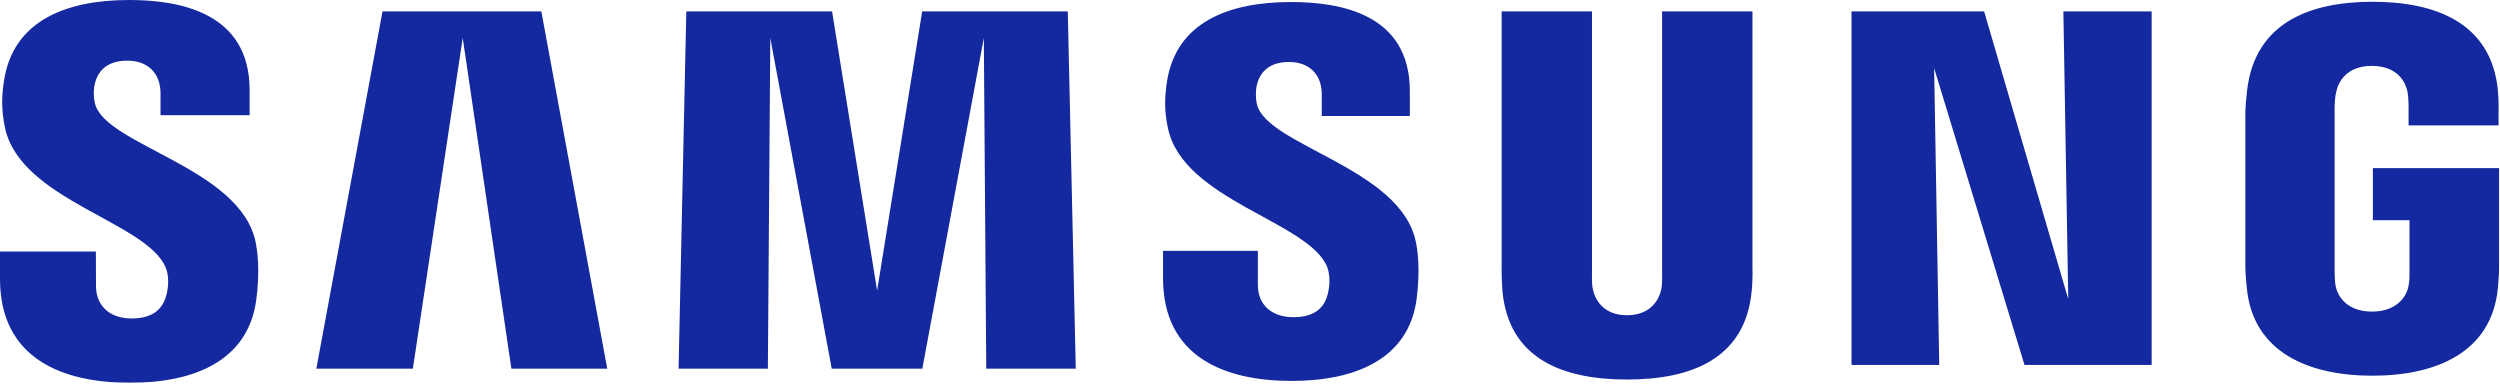 <svg width="475" height="73" viewBox="0 0 475 73" fill="none" xmlns="http://www.w3.org/2000/svg">
<g clip-path="url(#clip0_6482_365)">
<mask id="mask0_6482_365" style="mask-type:luminance" maskUnits="userSpaceOnUse" x="-37" y="-37" width="549" height="147">
<path d="M-36.367 -36.375H511.26V109.097H-36.367V-36.375Z" fill="white"/>
</mask>
<g mask="url(#mask0_6482_365)">
<path d="M450.847 31.944V41.844H457.805V51.668C457.827 52.545 457.779 53.492 457.628 54.249C457.352 56.082 455.611 59.202 450.672 59.202C445.763 59.202 444.054 56.082 443.757 54.249C443.633 53.492 443.579 52.545 443.579 51.668V20.642C443.579 19.544 443.653 18.343 443.886 17.434C444.224 15.78 445.689 12.519 450.636 12.519C455.828 12.519 457.124 15.957 457.422 17.434C457.617 18.412 457.628 20.052 457.628 20.052V23.82H474.725V21.593C474.725 21.593 474.802 19.269 474.595 17.1C473.31 4.365 462.818 0.336 450.786 0.336C438.734 0.336 428.454 4.403 426.956 17.1C426.821 18.261 426.615 20.35 426.615 21.593V50.133C426.615 51.376 426.655 52.339 426.885 54.61C428.001 66.995 438.734 71.384 450.739 71.384C462.818 71.384 473.477 66.995 474.611 54.61C474.813 52.339 474.834 51.376 474.861 50.133V31.944H450.847ZM332.965 2.163H315.796V52.383C315.823 53.258 315.796 54.242 315.645 54.962C315.287 56.648 313.858 59.893 309.121 59.893C304.446 59.893 302.98 56.648 302.648 54.962C302.477 54.242 302.455 53.258 302.477 52.383V2.163H285.313V50.825C285.291 52.079 285.39 54.642 285.464 55.313C286.648 67.993 296.642 72.11 309.121 72.11C321.625 72.11 331.613 67.993 332.819 55.313C332.914 54.642 333.039 52.079 332.965 50.825V2.163ZM175.215 2.163L166.651 55.227L158.092 2.163H130.398L128.929 70.048H145.895L146.355 7.205L158.028 70.048H175.242L186.927 7.205L187.388 70.048H204.397L202.878 2.163H175.215ZM72.678 2.163L60.103 70.048H78.441L87.917 7.205L97.165 70.048H115.376L102.853 2.163H72.678ZM392.967 56.818L376.98 2.163H351.788V69.34H368.453L367.485 12.936L384.654 69.34H408.815V2.163H392.041L392.967 56.818ZM238.819 19.83C238.517 18.489 238.605 17.065 238.761 16.321C239.246 14.148 240.706 11.777 244.913 11.777C248.834 11.777 251.132 14.222 251.132 17.89V22.041H267.869V17.309C267.869 2.682 254.755 0.384 245.261 0.384C233.303 0.384 223.537 4.326 221.754 15.332C221.282 18.327 221.166 20.986 221.916 24.378C224.824 38.102 248.714 42.083 252.182 50.761C252.794 52.405 252.619 54.501 252.307 55.737C251.787 57.995 250.268 60.267 245.764 60.267C241.539 60.267 238.997 57.838 238.997 54.178L238.992 47.663H220.977V52.842C220.977 67.848 232.731 72.375 245.391 72.375C257.515 72.375 267.529 68.232 269.135 57.001C269.902 51.199 269.324 47.419 269.016 45.995C266.209 31.92 240.746 27.687 238.819 19.83ZM18.044 19.663C17.715 18.295 17.792 16.851 17.975 16.098C18.439 13.935 19.908 11.523 24.188 11.523C28.159 11.523 30.497 13.991 30.497 17.688V21.89H47.429V17.121C47.429 2.354 34.115 -7.62939e-06 24.517 -7.62939e-06C12.459 -7.62939e-06 2.606 4.003 0.804 15.088C0.31 18.131 0.226 20.808 0.939 24.238C3.878 38.117 28.005 42.13 31.515 50.913C32.172 52.545 31.974 54.642 31.648 55.925C31.09 58.207 29.559 60.511 25.017 60.511C20.777 60.511 18.24 58.041 18.24 54.33L18.216 47.797H0V52.988C0 68.166 11.92 72.73 24.678 72.73C36.944 72.73 47.016 68.55 48.659 57.19C49.476 51.334 48.863 47.523 48.588 46.077C45.723 31.83 19.977 27.61 18.044 19.663Z" fill="#1428A0"/>
</g>
</g>
<defs>
<clipPath id="clip0_6482_365">
<rect width="474.861" height="72.73" fill="white"/>
</clipPath>
</defs>
</svg>
